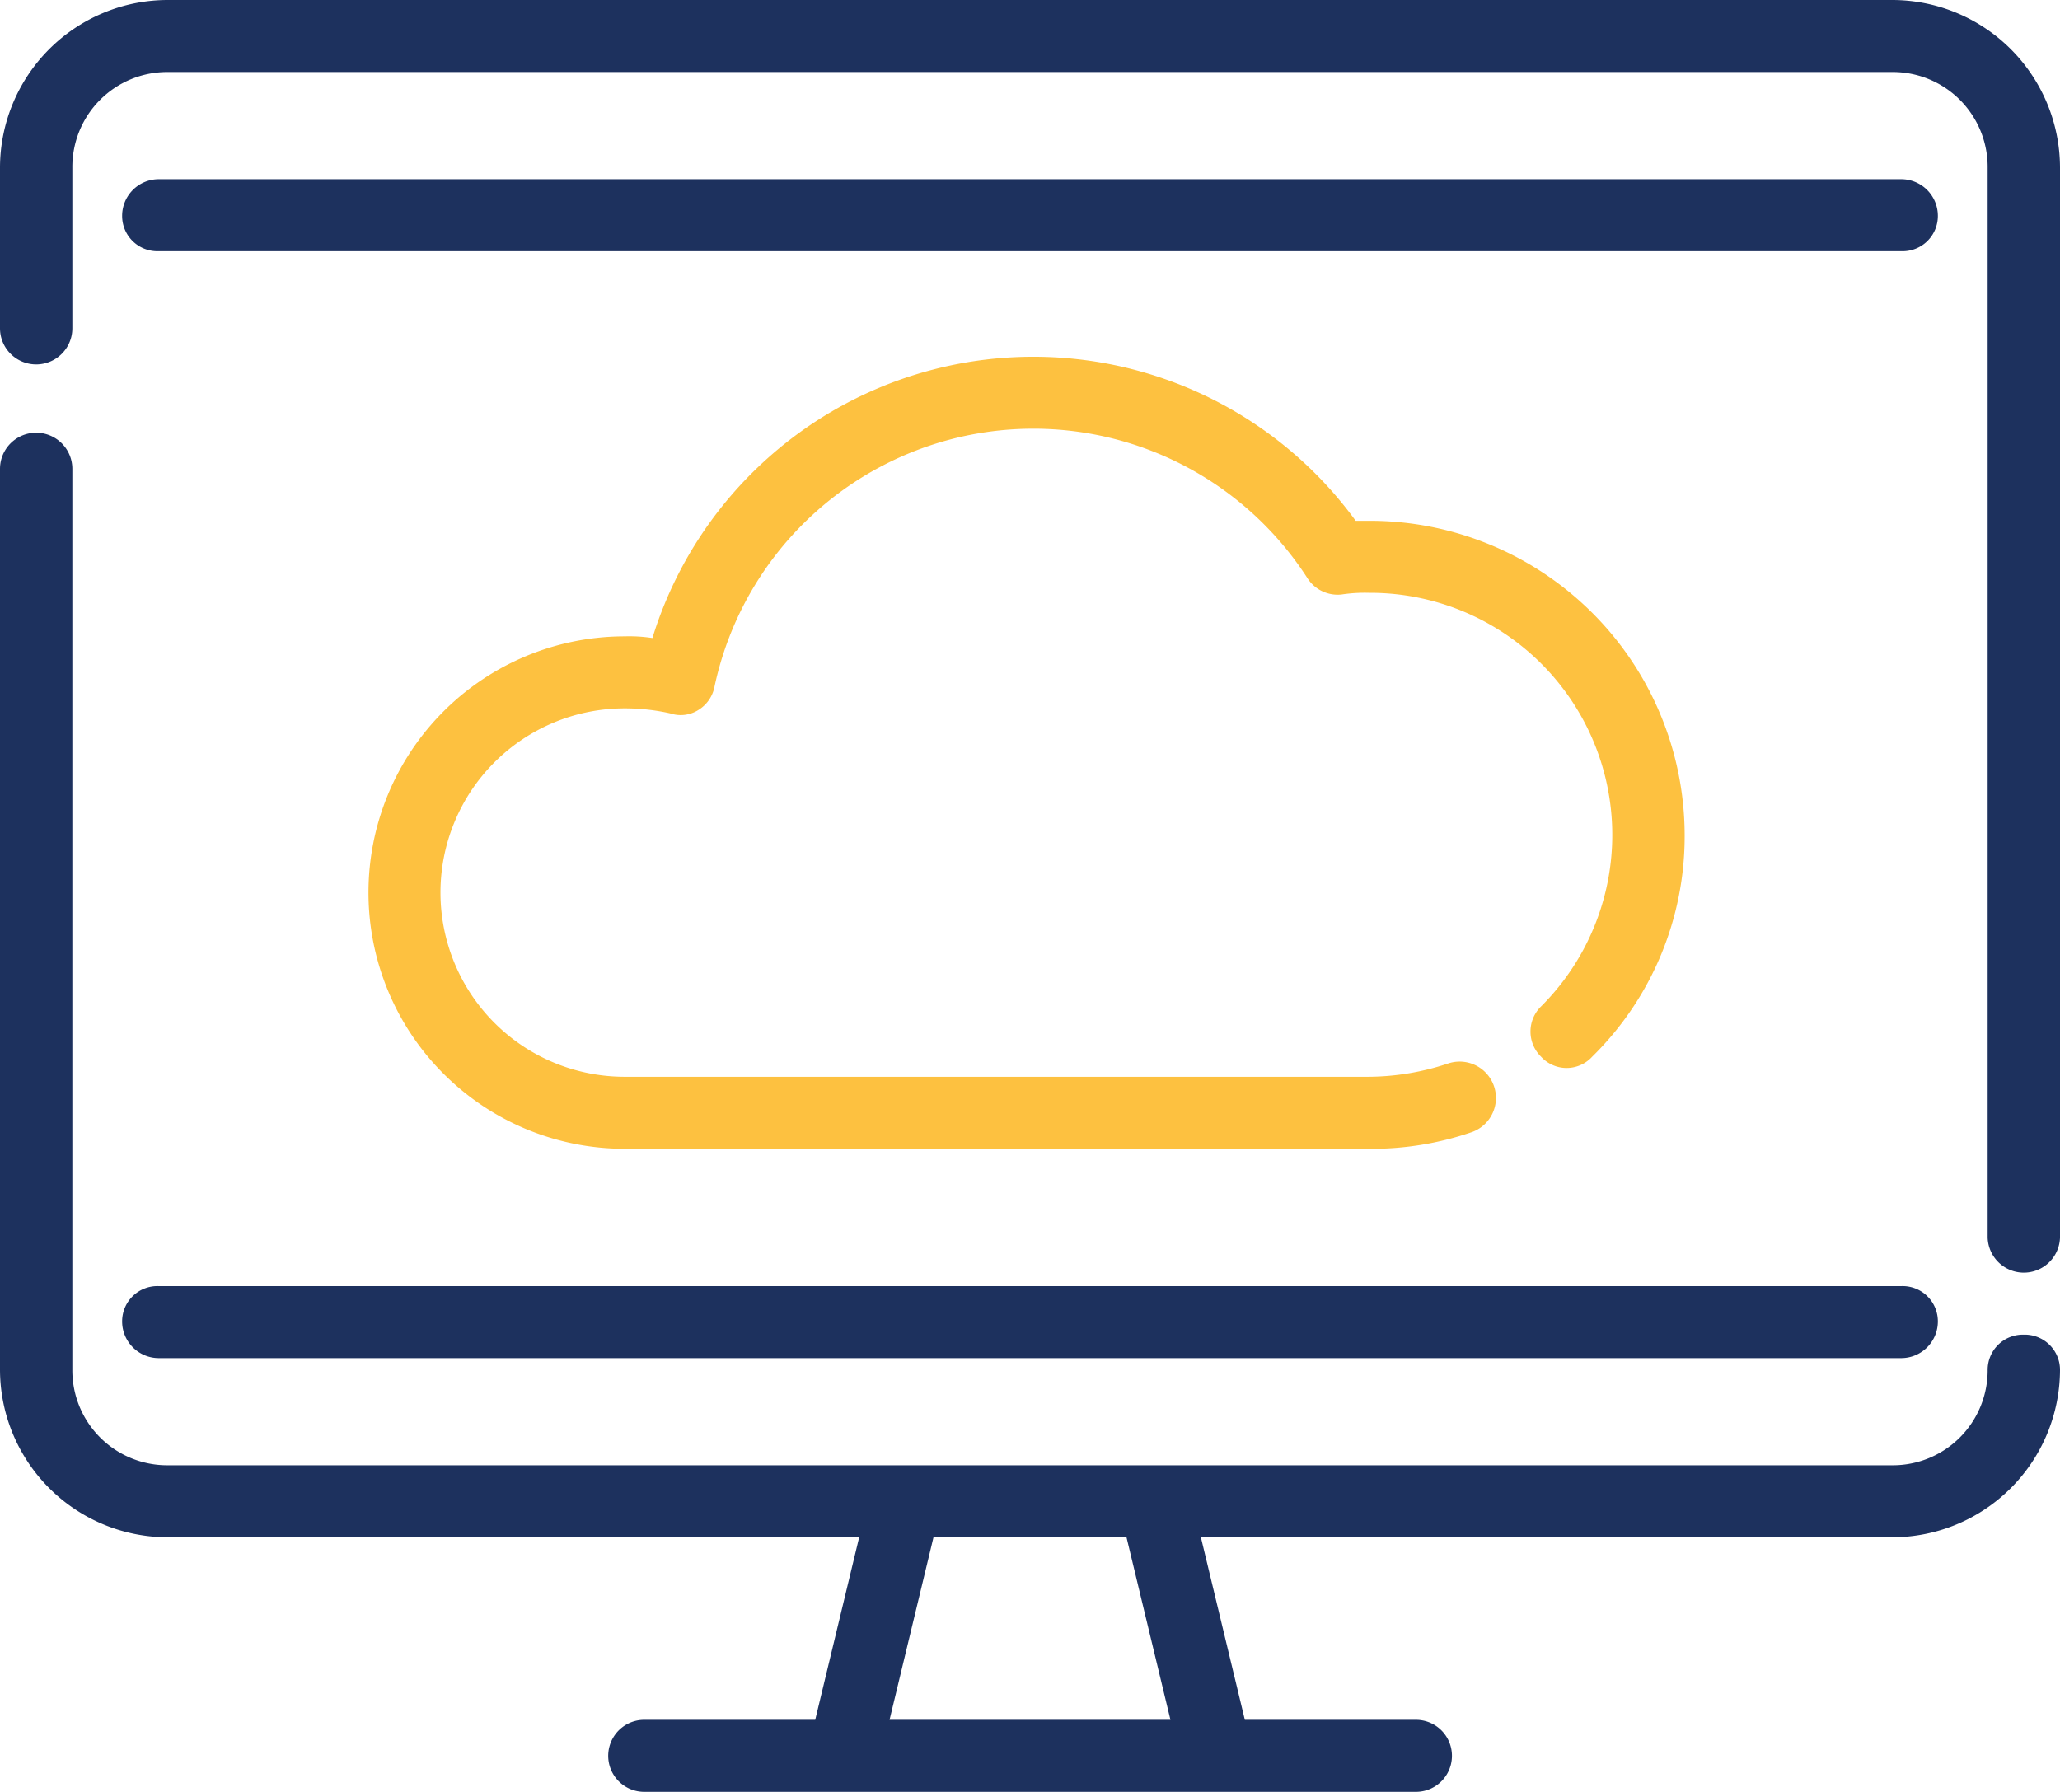 <svg id="monitoring" xmlns="http://www.w3.org/2000/svg" width="123" height="107" viewBox="0 0 123 107">
  <defs>
    <style>
      .cls-1 {
        fill: #fdc140;
      }

      .cls-1, .cls-2 {
        fill-rule: evenodd;
      }

      .cls-2 {
        fill: #1d315e;
      }
    </style>
  </defs>
  <path class="cls-1" d="M917.746,12753.1h-0.8a23.8,23.8,0,0,0-41.991,7,9.166,9.166,0,0,0-1.654-.1,15.3,15.3,0,1,0,0,30.6h44.444a18.294,18.294,0,0,0,6.148-1,2.168,2.168,0,0,0-1.409-4.1,15.173,15.173,0,0,1-4.739.8H873.3a11,11,0,1,1,0-22,12.367,12.367,0,0,1,2.719.3,1.973,1.973,0,0,0,1.675-.2,2.093,2.093,0,0,0,.969-1.4,19.466,19.466,0,0,1,35.386-6.5,2.143,2.143,0,0,0,2.057,1,9.2,9.2,0,0,1,1.638-.1,14.458,14.458,0,0,1,10.27,24.7,2.1,2.1,0,0,0,0,3,2.065,2.065,0,0,0,3.054,0,18.448,18.448,0,0,0,5.52-13.3A18.8,18.8,0,0,0,917.746,12753.1Z" transform="translate(-836 -12722)"/>
  <path id="Shape_1_copy" data-name="Shape 1 copy" class="cls-2" d="M948.986,12722H846.014A10.027,10.027,0,0,0,836,12732v9.6a2.16,2.16,0,1,0,4.32,0v-9.6a5.667,5.667,0,0,1,5.694-5.7H948.986a5.667,5.667,0,0,1,5.694,5.7v63.9a2.161,2.161,0,0,0,4.32,0V12732A10.027,10.027,0,0,0,948.986,12722Zm7.854,79.7a2.105,2.105,0,0,0-2.16,2.1,5.667,5.667,0,0,1-5.694,5.7H846.014a5.667,5.667,0,0,1-5.694-5.7V12750a2.16,2.16,0,1,0-4.32,0v53.8a10.027,10.027,0,0,0,10.014,10H887.3l-2.624,10.9h-10.21a2.15,2.15,0,1,0,0,4.3h46.078a2.15,2.15,0,1,0,0-4.3H910.328l-2.624-10.9h41.282a10.027,10.027,0,0,0,10.014-10A2.105,2.105,0,0,0,956.84,12801.7Zm-67.726,23,2.624-10.9h11.524l2.624,10.9H889.114Zm60.433-25.9H845.453a2.105,2.105,0,0,0-2.16,2.1,2.19,2.19,0,0,0,2.16,2.2H949.547a2.19,2.19,0,0,0,2.16-2.2A2.105,2.105,0,0,0,949.547,12798.8Zm0-66.1H845.453a2.19,2.19,0,0,0-2.16,2.2,2.105,2.105,0,0,0,2.16,2.1H949.547a2.105,2.105,0,0,0,2.16-2.1A2.19,2.19,0,0,0,949.547,12732.7Z" transform="translate(-836 -12722)"/>
</svg>
